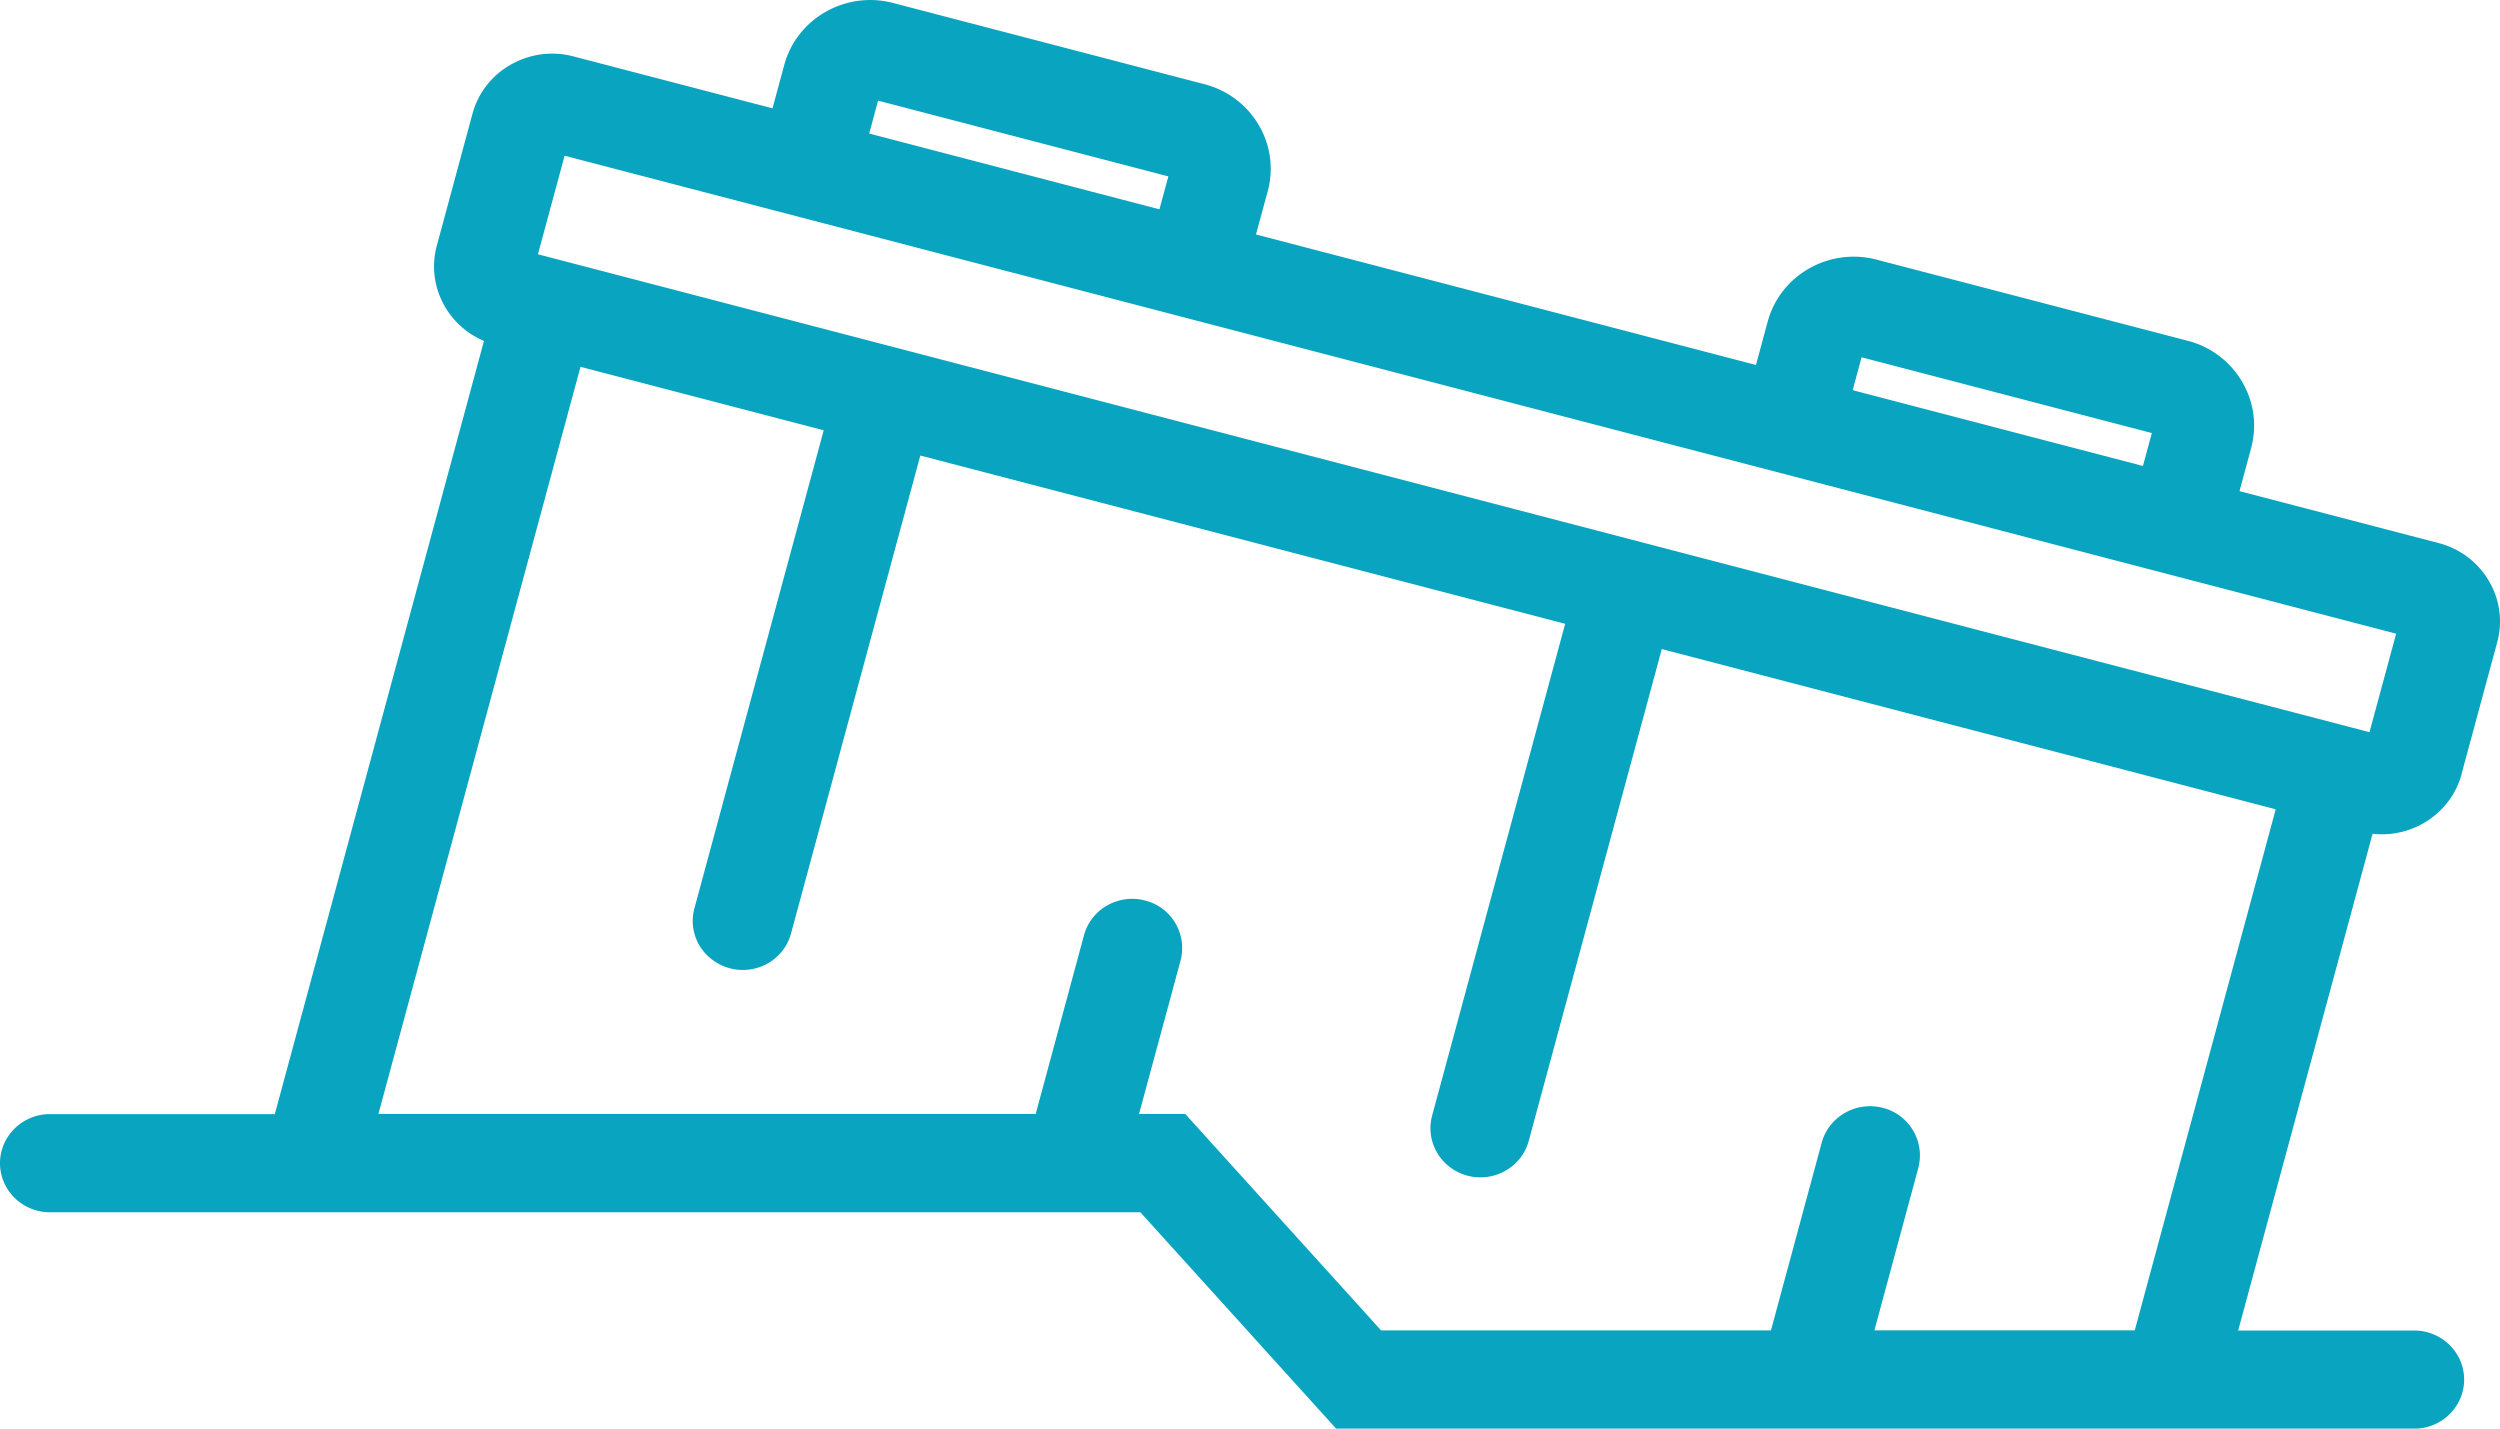 <svg width="70" height="40" viewBox="0 0 70 40" fill="none" xmlns="http://www.w3.org/2000/svg"><g clip-path="url(#clip0_678_4151)"><path d="M68.924 21.67l.998-3.687a2.22 2.22 0 00-.236-1.722c-.31-.525-.809-.9-1.405-1.055l-5.575-1.454.328-1.214c.031-.115.053-.236.068-.372.128-1.188-.66-2.316-1.835-2.621l-8.725-2.276c-1.327-.346-2.693.432-3.047 1.736l-.328 1.214-14-3.654.33-1.214c.352-1.303-.441-2.645-1.768-2.992L25.006.083c-1.328-.346-2.694.432-3.047 1.736l-.329 1.214-5.575-1.454a2.332 2.332 0 00-1.753.231 2.253 2.253 0 00-1.074 1.38l-.997 3.688c-.298 1.101.284 2.231 1.32 2.668L7.695 31.195H1.4c-.772 0-1.4.616-1.4 1.374 0 .759.628 1.375 1.4 1.375h30.53l5.483 6.059h30.183c.772 0 1.4-.616 1.4-1.375 0-.758-.628-1.374-1.4-1.374h-4.927l3.763-13.908c1.12.126 2.196-.572 2.494-1.673l-.002-.003zM24.337 3.74l.249-.922 8.128 2.121-.25.922-8.127-2.122zm35.915 8.385l-.25.922-8.127-2.122.249-.921 8.127 2.121zm-6.539 20.576a1.375 1.375 0 00-.993-1.681c-.745-.194-1.514.243-1.712.975l-1.421 5.256H38.67l-5.483-6.06h-1.294l1.163-4.296a1.374 1.374 0 00-.993-1.681 1.418 1.418 0 00-1.062.139 1.365 1.365 0 00-.65.836L29 31.19H10.596l5.658-20.919 6.81 1.777-3.62 13.383c-.096.354-.046.725.141 1.043a1.418 1.418 0 001.914.5 1.37 1.37 0 00.65-.837l3.62-13.382 18.056 4.711-3.725 13.77a1.35 1.35 0 00.142 1.044c.187.318.49.544.851.64.746.194 1.515-.244 1.712-.976l3.725-13.77 17.19 4.486-3.947 14.59h-7.29l1.23-4.549zm12.632-12.2L16.329 7.45l-1.267-.33.747-2.76 51.283 13.383-.747 2.76V20.5z" fill="#09A4BF"/></g><defs><clipPath id="clip0_678_4151"><path fill="#fff" d="M0 0h70v40H0z"/></clipPath></defs></svg>